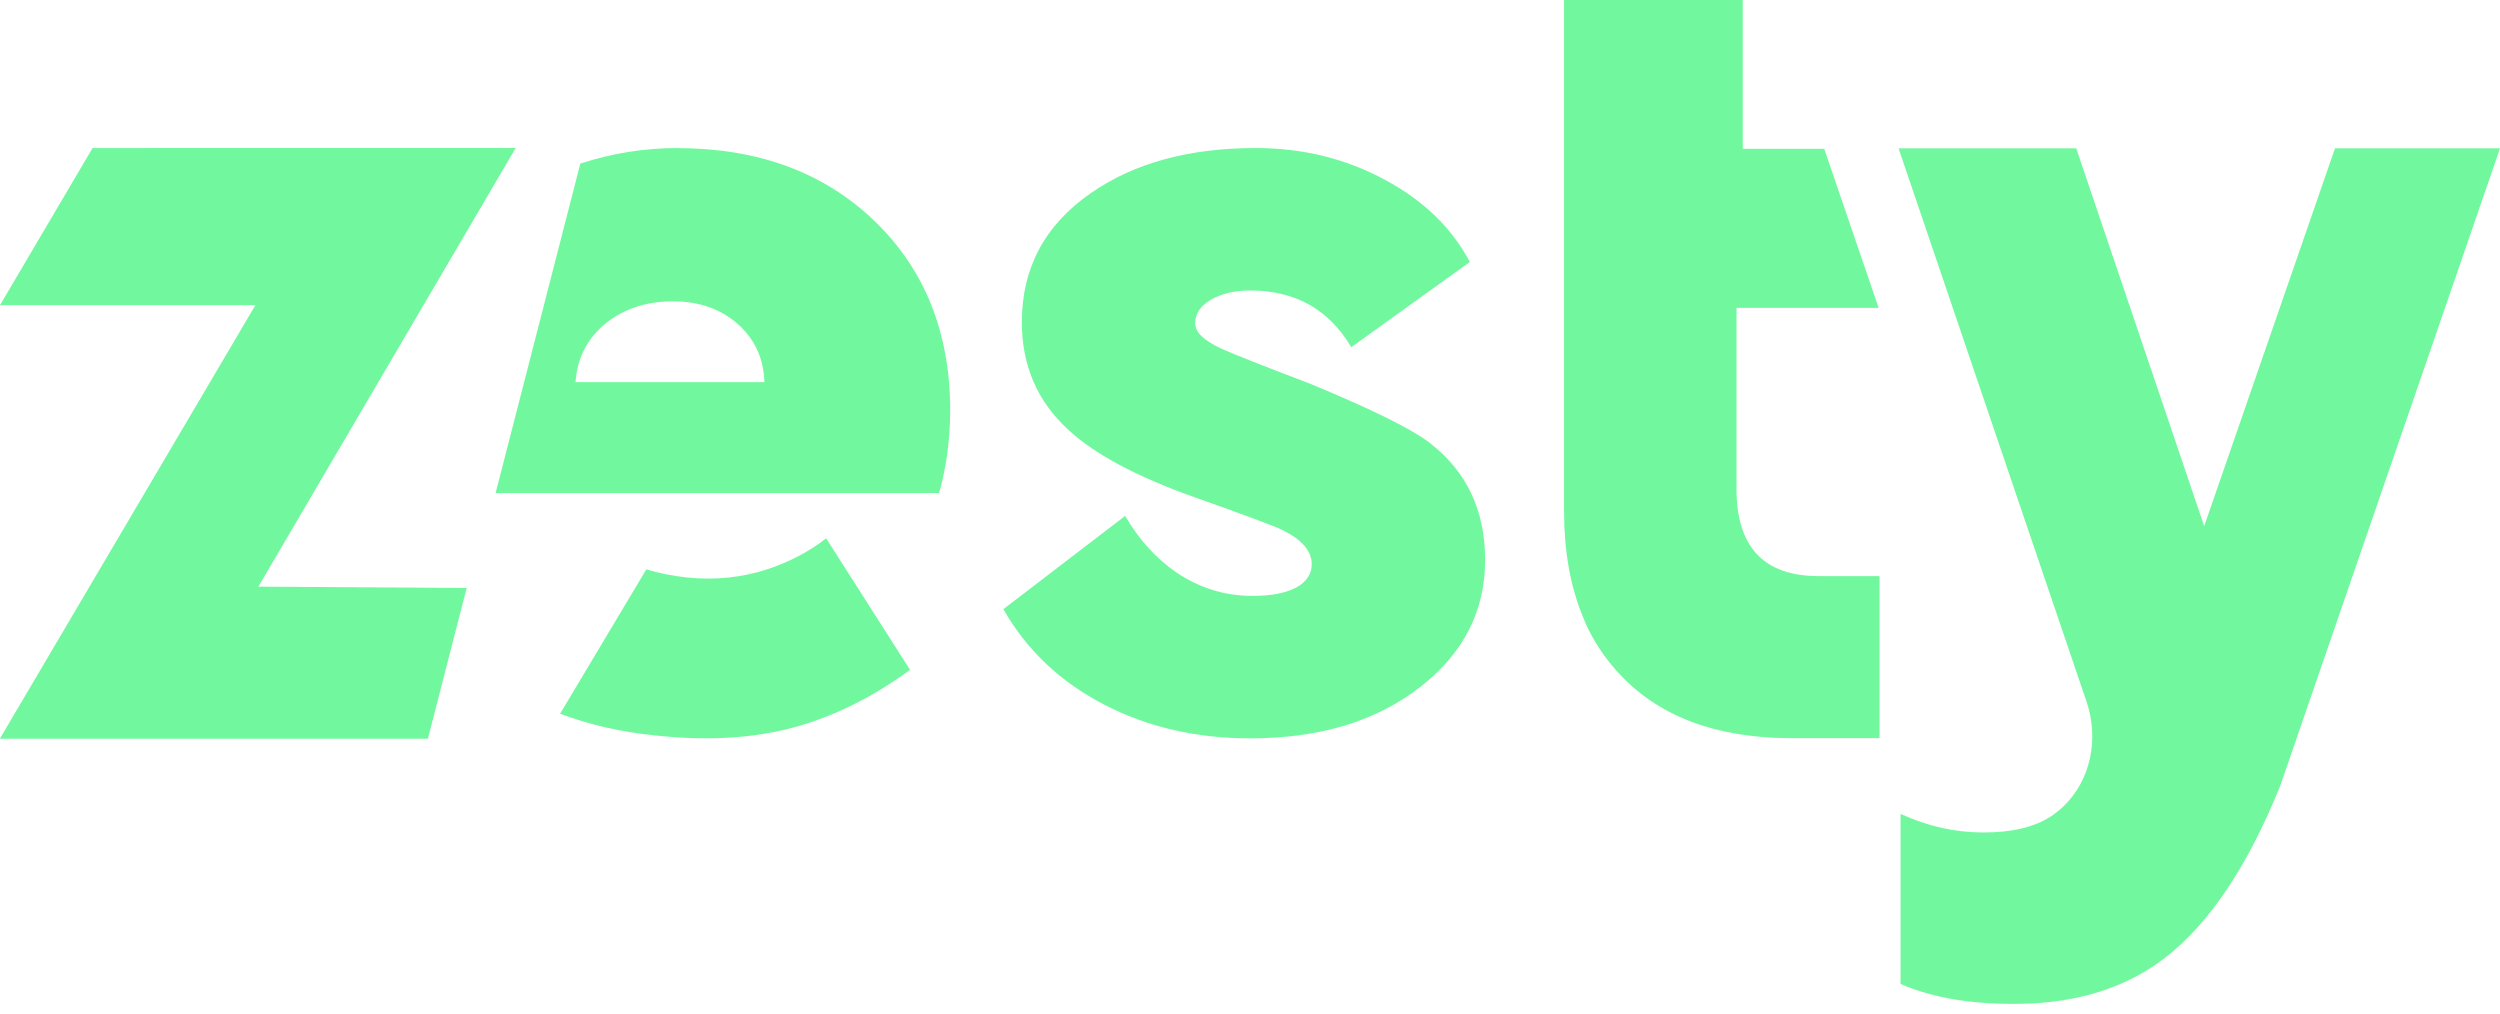 <svg xmlns="http://www.w3.org/2000/svg" width="106" height="43" viewBox="0 0 106 43" fill="none"><g id="Zesty Logo"><path id="Vector" d="M60.646 18.797C59.871 18.195 58.163 17.349 55.521 16.259C53.571 15.518 52.337 15.03 51.814 14.795C51.056 14.453 50.676 14.091 50.676 13.708C50.676 13.286 50.913 12.943 51.386 12.684C51.826 12.44 52.369 12.317 53.013 12.317C54.92 12.317 56.347 13.119 57.293 14.721L62.32 11.109C61.562 9.669 60.367 8.51 58.737 7.632C57.073 6.728 55.242 6.277 53.245 6.277C50.416 6.277 48.088 6.912 46.261 8.181C44.305 9.532 43.326 11.359 43.326 13.661C43.326 15.474 43.966 16.98 45.246 18.176C46.363 19.234 48.173 20.206 50.676 21.093C52.813 21.85 54.044 22.309 54.37 22.472C55.201 22.879 55.617 23.363 55.617 23.924C55.617 24.339 55.397 24.669 54.957 24.913C54.509 25.149 53.889 25.266 53.099 25.266C51.949 25.266 50.885 24.94 49.906 24.291C49.034 23.697 48.3 22.891 47.705 21.875L42.543 25.828C43.53 27.569 44.965 28.924 46.849 29.892C48.683 30.836 50.738 31.307 53.013 31.307C55.964 31.307 58.373 30.575 60.241 29.11C62.06 27.687 62.969 25.897 62.969 23.741C62.969 21.65 62.194 20.003 60.645 18.798L60.646 18.797Z" fill="#71F89F"></path><path id="Vector_2" d="M73.628 20.724V13.053H79.654L77.347 6.31H73.893V0H66.316V21.667C66.316 23.329 66.569 24.788 67.072 26.043C67.156 26.263 67.245 26.471 67.337 26.666C67.707 27.404 68.173 28.066 68.736 28.651C69.594 29.55 70.64 30.22 71.876 30.662C72.69 30.95 73.59 31.141 74.574 31.234C75.011 31.277 75.469 31.297 75.948 31.297H79.692V24.427H77.107C74.787 24.427 73.627 23.192 73.627 20.724H73.628Z" fill="#71F89F"></path><path id="Vector_3" d="M99.004 6.29L93.457 22.308L88.033 6.29H80.499L88.47 29.752C88.996 31.301 88.665 33.067 87.487 34.193C87.322 34.351 87.147 34.489 86.964 34.611C86.266 35.069 85.313 35.297 84.102 35.297C82.891 35.297 81.728 35.034 80.584 34.508V41.721C81.955 42.315 83.64 42.595 85.64 42.562C88.094 42.528 90.145 41.879 91.792 40.615C93.674 39.164 95.305 36.73 96.684 33.312L106 6.29H99.003H99.004Z" fill="#71F89F"></path><path id="Vector_4" d="M21.866 6.274L3.925 6.277L0 12.939H10.829L0 31.31V31.323H18.143L19.787 24.931L10.955 24.873L21.866 6.274Z" fill="#71F89F"></path><path id="Vector_5" d="M32.56 24.129C31.45 24.492 30.303 24.61 29.119 24.484C28.505 24.416 27.933 24.303 27.404 24.142L23.748 30.262C25.001 30.734 26.353 31.041 27.807 31.184C29.875 31.411 31.745 31.318 33.417 30.905C35.191 30.459 36.914 29.624 38.586 28.401L35.03 22.826C34.299 23.39 33.476 23.824 32.56 24.128V24.129Z" fill="#71F89F"></path><path id="Vector_6" d="M28.716 6.277C27.329 6.277 25.959 6.496 24.606 6.935L21.013 20.907H39.809C39.834 20.831 39.86 20.751 39.885 20.667C39.976 20.304 40.065 19.866 40.15 19.352C40.242 18.677 40.289 18.033 40.289 17.418C40.289 14.114 39.217 11.429 37.074 9.364C34.932 7.308 32.145 6.28 28.716 6.28V6.277ZM32.409 16.203H24.404C24.471 15.166 24.913 14.322 25.727 13.674C26.501 13.075 27.434 12.776 28.526 12.776C29.618 12.776 30.501 13.08 31.224 13.687C31.972 14.327 32.367 15.149 32.409 16.153V16.204V16.203Z" fill="#71F89F"></path></g></svg>